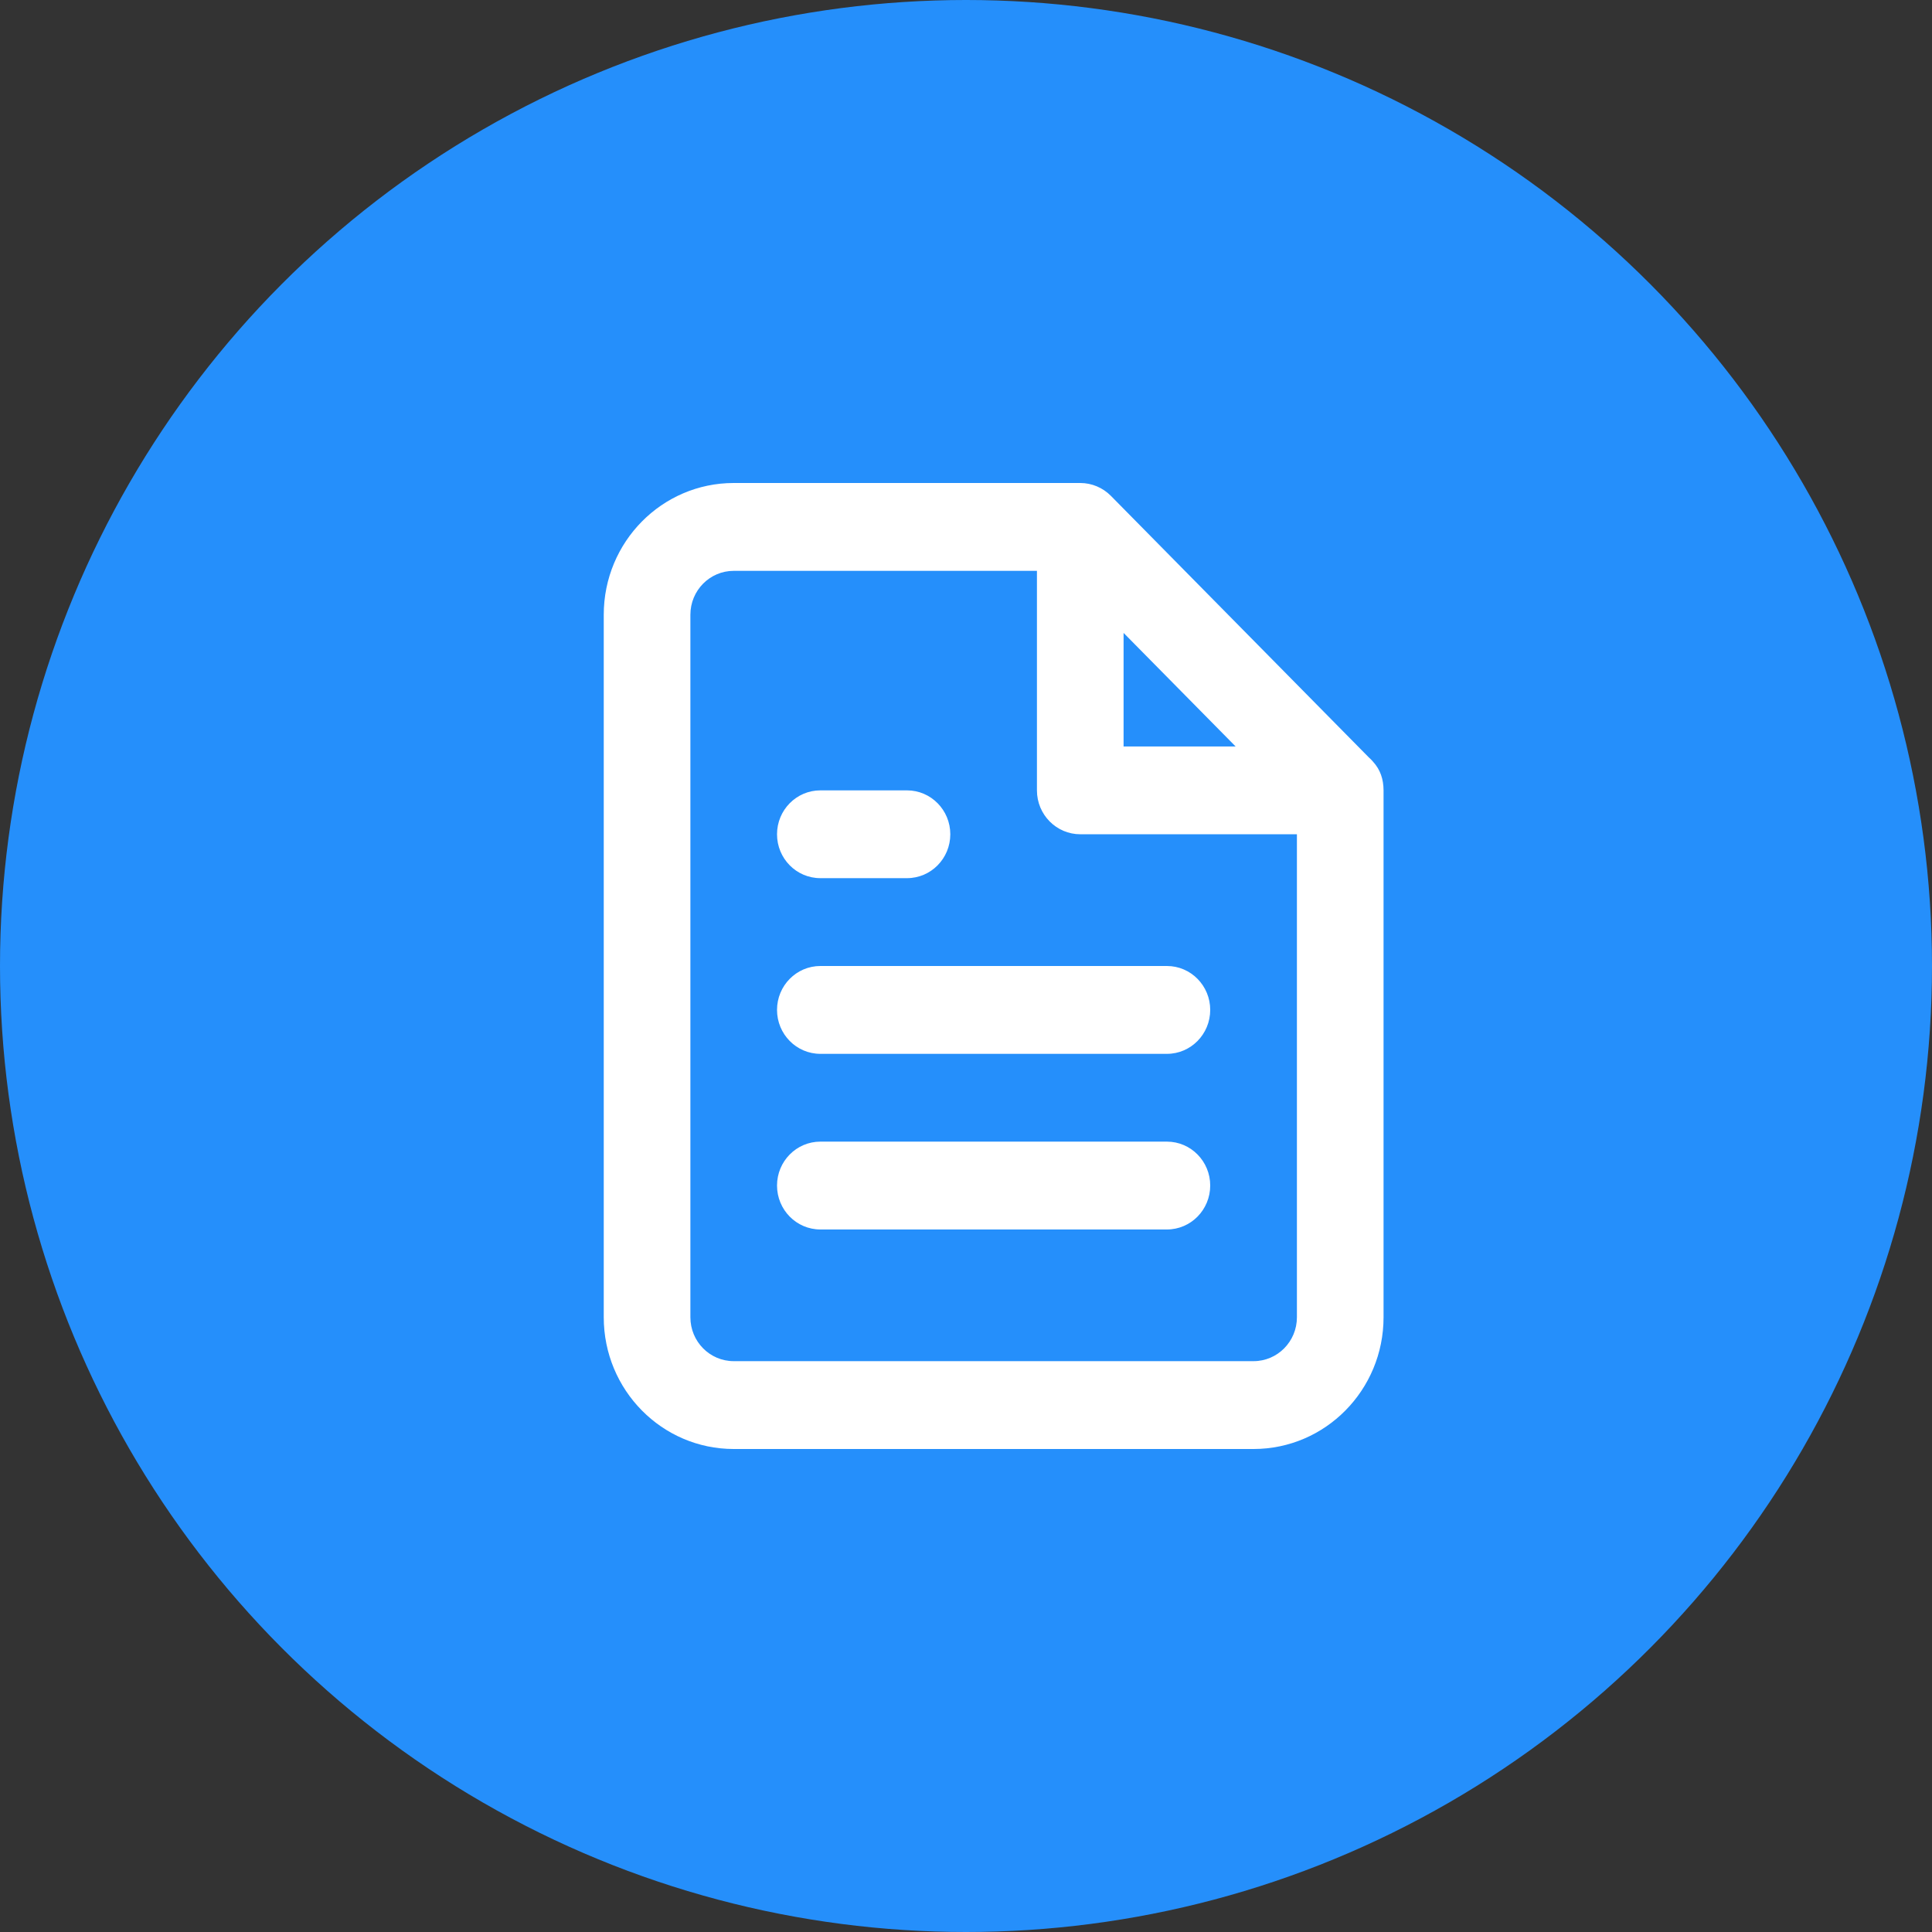 <?xml version="1.0" encoding="UTF-8"?>
<svg width="32px" height="32px" viewBox="0 0 32 32" version="1.1" xmlns="http://www.w3.org/2000/svg" xmlns:xlink="http://www.w3.org/1999/xlink">
    <rect x="0" y="0" width="32" height="32" fill="#333333" stroke="none"/>
    <!-- Generator: Sketch 49.2 (51160) - http://www.bohemiancoding.com/sketch -->
    <title>FeatureIcon/FileEditor</title>
    <desc>Created with Sketch.</desc>
    <defs>
        <path d="M12.672,4.545 C12.697,4.567 12.72,4.59 12.741,4.615 C12.863,4.748 12.915,4.906 12.916,5.09 C12.916,5.09 12.916,5.091 12.916,5.091 C12.916,5.091 12.916,5.091 12.916,5.091 L12.916,13.818 C12.916,15.023 11.952,16 10.763,16 L2.153,16 C0.964,16 0,15.023 0,13.818 L0,2.182 C0,0.977 0.964,0 2.153,0 L7.893,0 C8.083,0 8.266,0.077 8.4,0.213 L12.672,4.545 Z M8.61,2.483 L8.61,4.364 L10.466,4.364 L8.61,2.483 Z M11.481,5.818 L7.893,5.818 C7.497,5.818 7.175,5.493 7.175,5.091 L7.175,1.455 L2.153,1.455 C1.756,1.455 1.435,1.78 1.435,2.182 L1.435,13.818 C1.435,14.22 1.756,14.545 2.153,14.545 L10.763,14.545 C11.159,14.545 11.481,14.22 11.481,13.818 L11.481,5.818 Z M9.328,8 C9.724,8 10.045,8.326 10.045,8.727 C10.045,9.129 9.724,9.455 9.328,9.455 L3.588,9.455 C3.191,9.455 2.87,9.129 2.87,8.727 C2.87,8.326 3.191,8 3.588,8 L9.328,8 Z M9.328,10.909 C9.724,10.909 10.045,11.235 10.045,11.636 C10.045,12.038 9.724,12.364 9.328,12.364 L3.588,12.364 C3.191,12.364 2.87,12.038 2.87,11.636 C2.87,11.235 3.191,10.909 3.588,10.909 L9.328,10.909 Z M5.023,5.091 C5.419,5.091 5.74,5.417 5.74,5.818 C5.74,6.22 5.419,6.545 5.023,6.545 L3.588,6.545 C3.191,6.545 2.87,6.22 2.87,5.818 C2.87,5.417 3.191,5.091 3.588,5.091 L5.023,5.091 Z" id="path-1"></path>
    </defs>
    <g id="🖥-Hi-Fi-Mockups" stroke="none" stroke-width="1" fill="none" fill-rule="evenodd">
        <g id="Features_HiFi" transform="translate(-189, -4400)">
            <g id="#-Collaborator-Features" transform="translate(0, 3232)">
                <g id="Collaborator-Feature-#3" transform="translate(188, 1168)">
                    <g id="Paragraph---File-Editor">
                        <g id="Main-Paragraph">
                            <g id="Header" transform="translate(1, 0)">
                                <g id="FeatureIcon/FileEditor">
                                    <g>
                                        <circle id="Oval-2" fill="#258FFB" cx="16" cy="16" r="16"></circle>
                                        <g id="Mask" transform="translate(10, 8)">
                                            <mask id="mask-2" fill="white">
                                                <use xlink:href="#path-1"></use>
                                            </mask>
                                            <use fill="#FFFFFF" fill-rule="nonzero" xlink:href="#path-1"></use>
                                        </g>
                                    </g>
                                </g>
                            </g>
                        </g>
                    </g>
                </g>
            </g>
        </g>
    </g>
</svg>